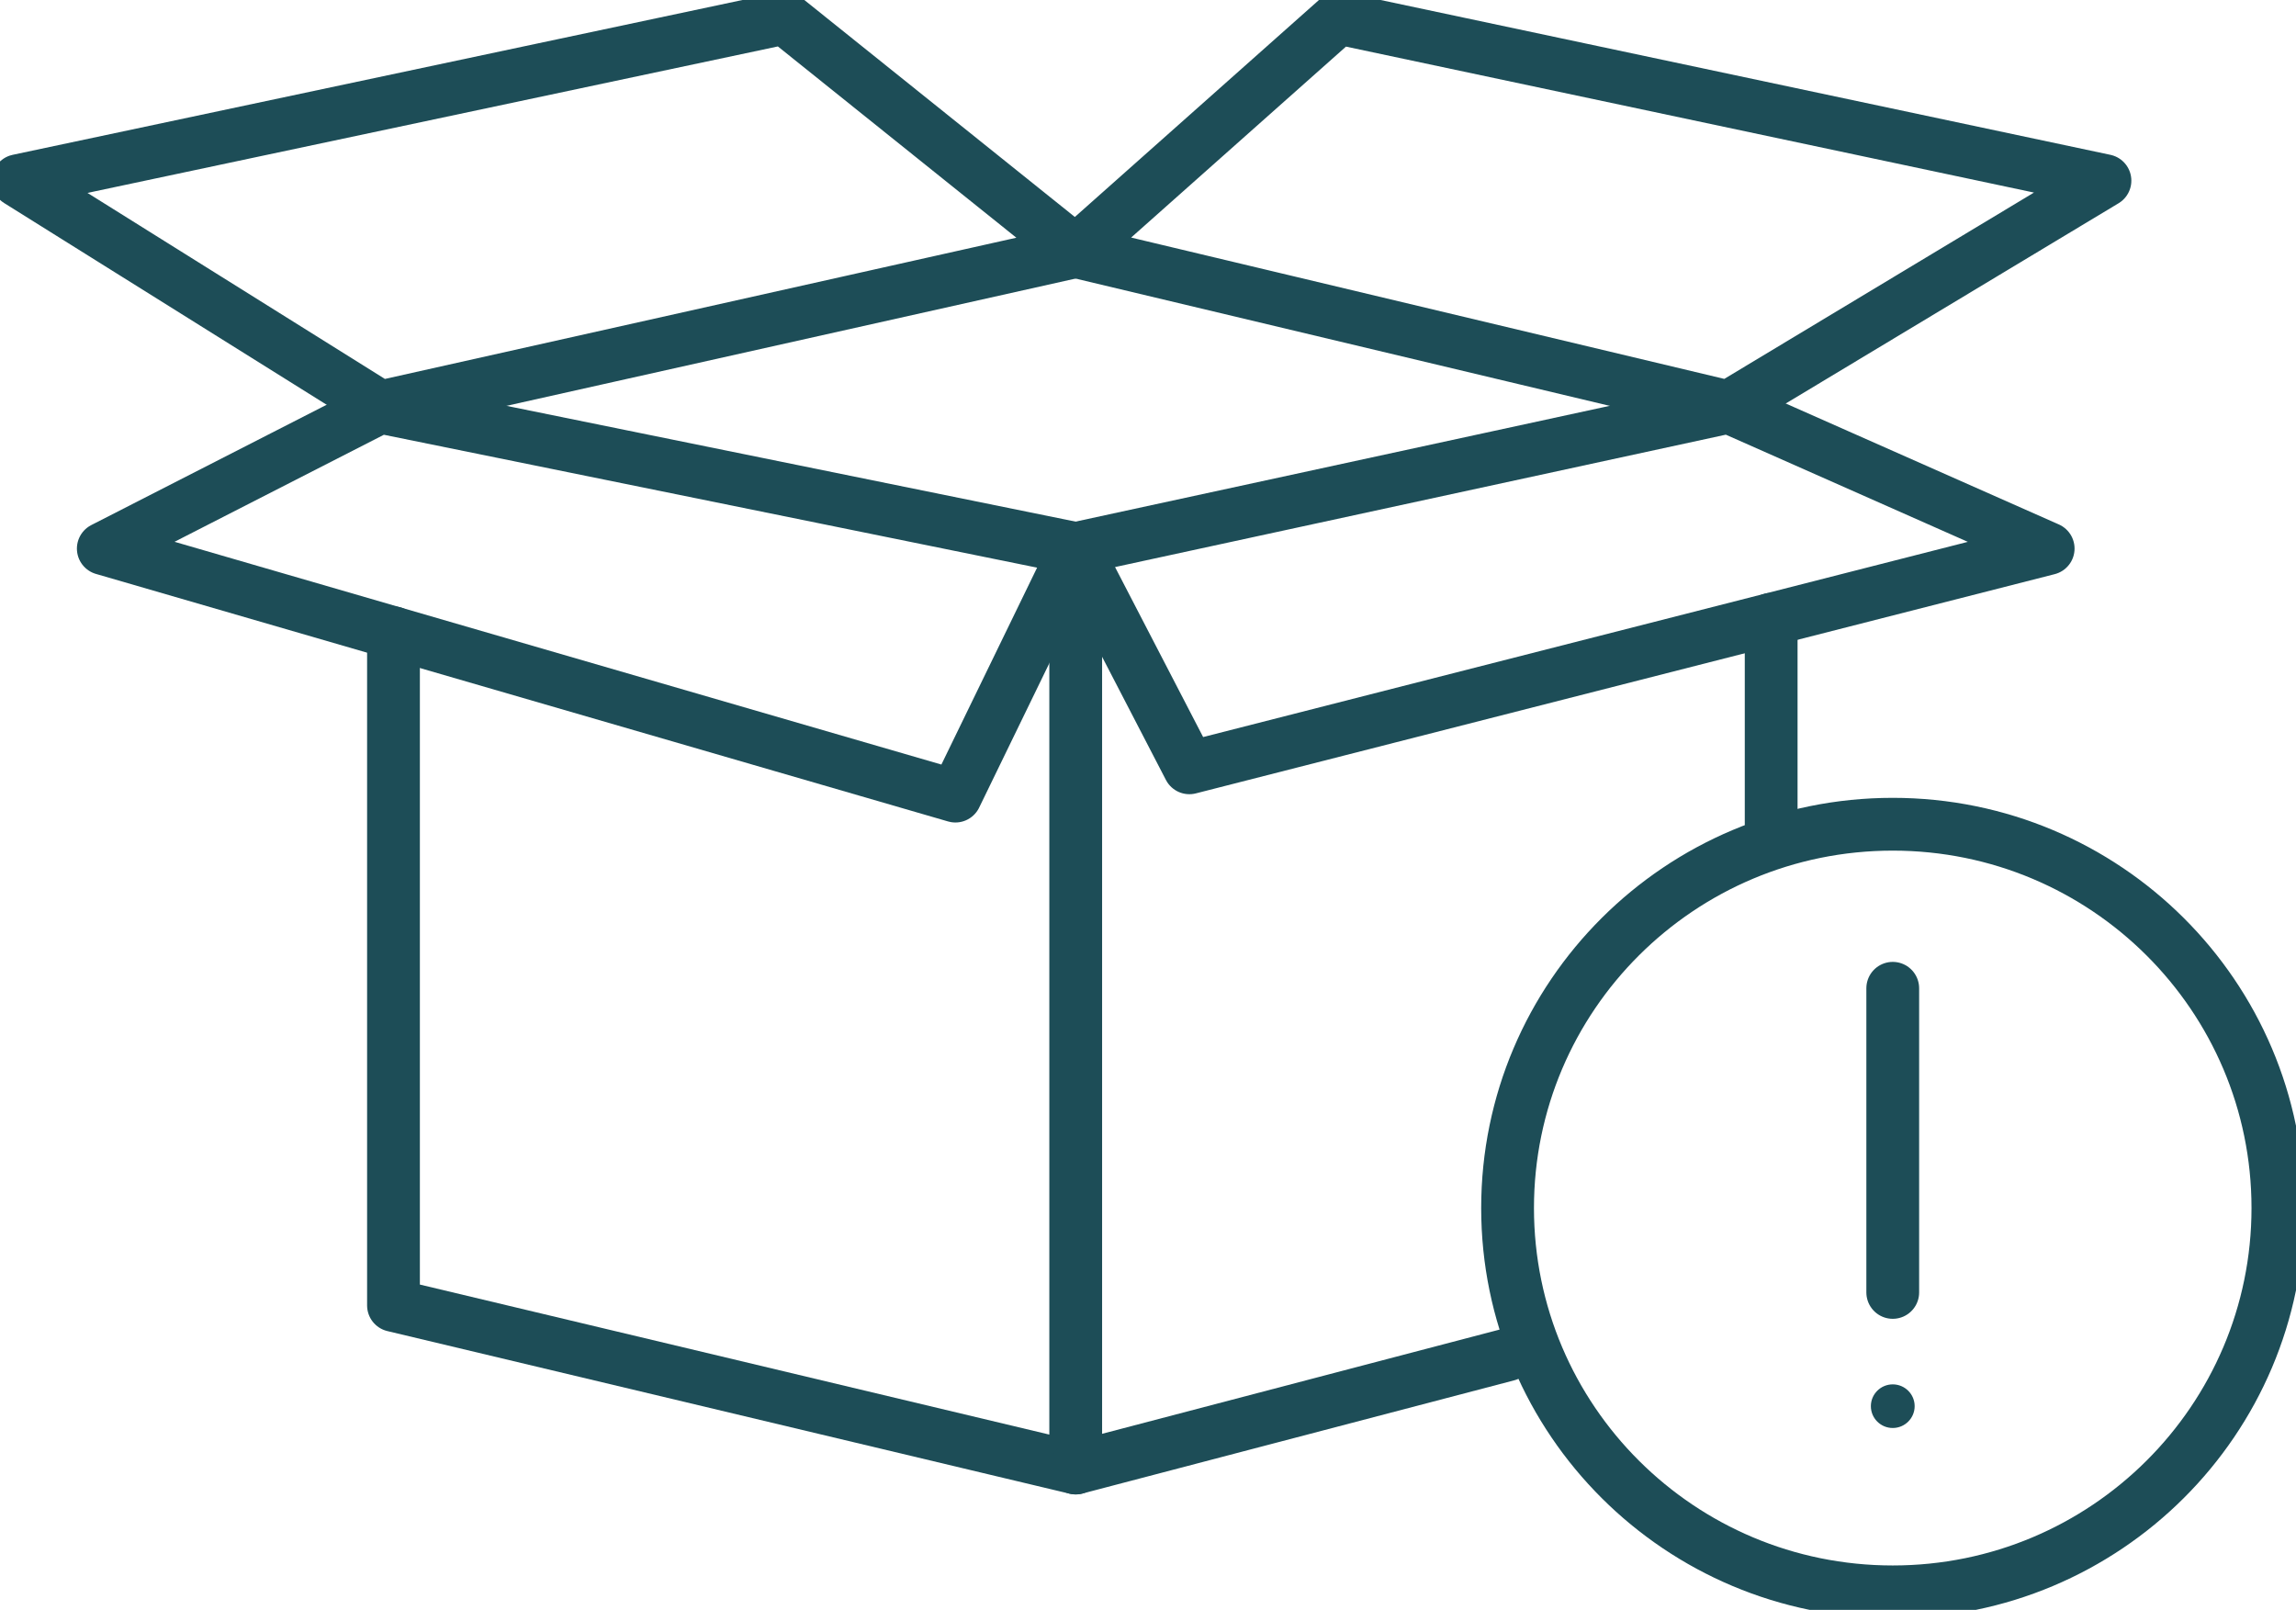 <svg width="87" height="61" viewBox="0 0 87 61" fill="none" xmlns="http://www.w3.org/2000/svg">
<g id="icon" clip-path="url(#clip0_3275_24158)">
<path id="Vector" d="M29.731 0.683L40.761 9.529L14.403 15.424L0.686 6.845L29.731 0.683Z" stroke="#1D4D57" stroke-width="2" stroke-linecap="round" stroke-linejoin="round"/>
<path id="Vector_2" d="M40.762 9.529L65.502 15.424L79.761 6.845L50.715 0.683L40.762 9.529Z" stroke="#1D4D57" stroke-width="2" stroke-linecap="round" stroke-linejoin="round"/>
<path id="Vector_3" d="M40.761 20.786L36.202 30.165L3.914 20.786L14.403 15.424L40.761 20.786Z" stroke="#1D4D57" stroke-width="2" stroke-linecap="round" stroke-linejoin="round"/>
<path id="Vector_4" d="M65.502 15.424L77.609 20.786L45.067 29.093L40.762 20.786L65.502 15.424Z" stroke="#1D4D57" stroke-width="2" stroke-linecap="round" stroke-linejoin="round"/>
<path id="Vector_5" d="M14.91 23.977V49.463L40.761 55.624V22.255" stroke="#1D4D57" stroke-width="2" stroke-linecap="round" stroke-linejoin="round"/>
<path id="Vector_6" d="M67.113 23.464V31.238" stroke="#1D4D57" stroke-width="2" stroke-linecap="round" stroke-linejoin="round"/>
<path id="Vector_7" d="M40.762 55.624L57.125 51.334" stroke="#1D4D57" stroke-width="2" stroke-linecap="round" stroke-linejoin="round"/>
<path id="Vector_8" d="M71.72 60.317C79.78 60.317 86.314 53.806 86.314 45.774C86.314 37.742 79.78 31.231 71.72 31.231C63.659 31.231 57.125 37.742 57.125 45.774C57.125 53.806 63.659 60.317 71.72 60.317Z" stroke="#1D4D57" stroke-width="2" stroke-linecap="round" stroke-linejoin="round"/>
<path id="Vector_9" d="M71.72 37.447V48.971" stroke="#1D4D57" stroke-width="2" stroke-linecap="round" stroke-linejoin="round"/>
<path id="Vector_10" d="M71.72 54.108C72.178 54.108 72.55 53.738 72.55 53.281C72.55 52.825 72.178 52.455 71.72 52.455C71.262 52.455 70.891 52.825 70.891 53.281C70.891 53.738 71.262 54.108 71.72 54.108Z" fill="#1D4D57"/>
</g>
<defs>
<clipPath id="clip0_3275_24158">
<rect width="87" height="61" fill="white"/>
</clipPath>
</defs>
</svg>
